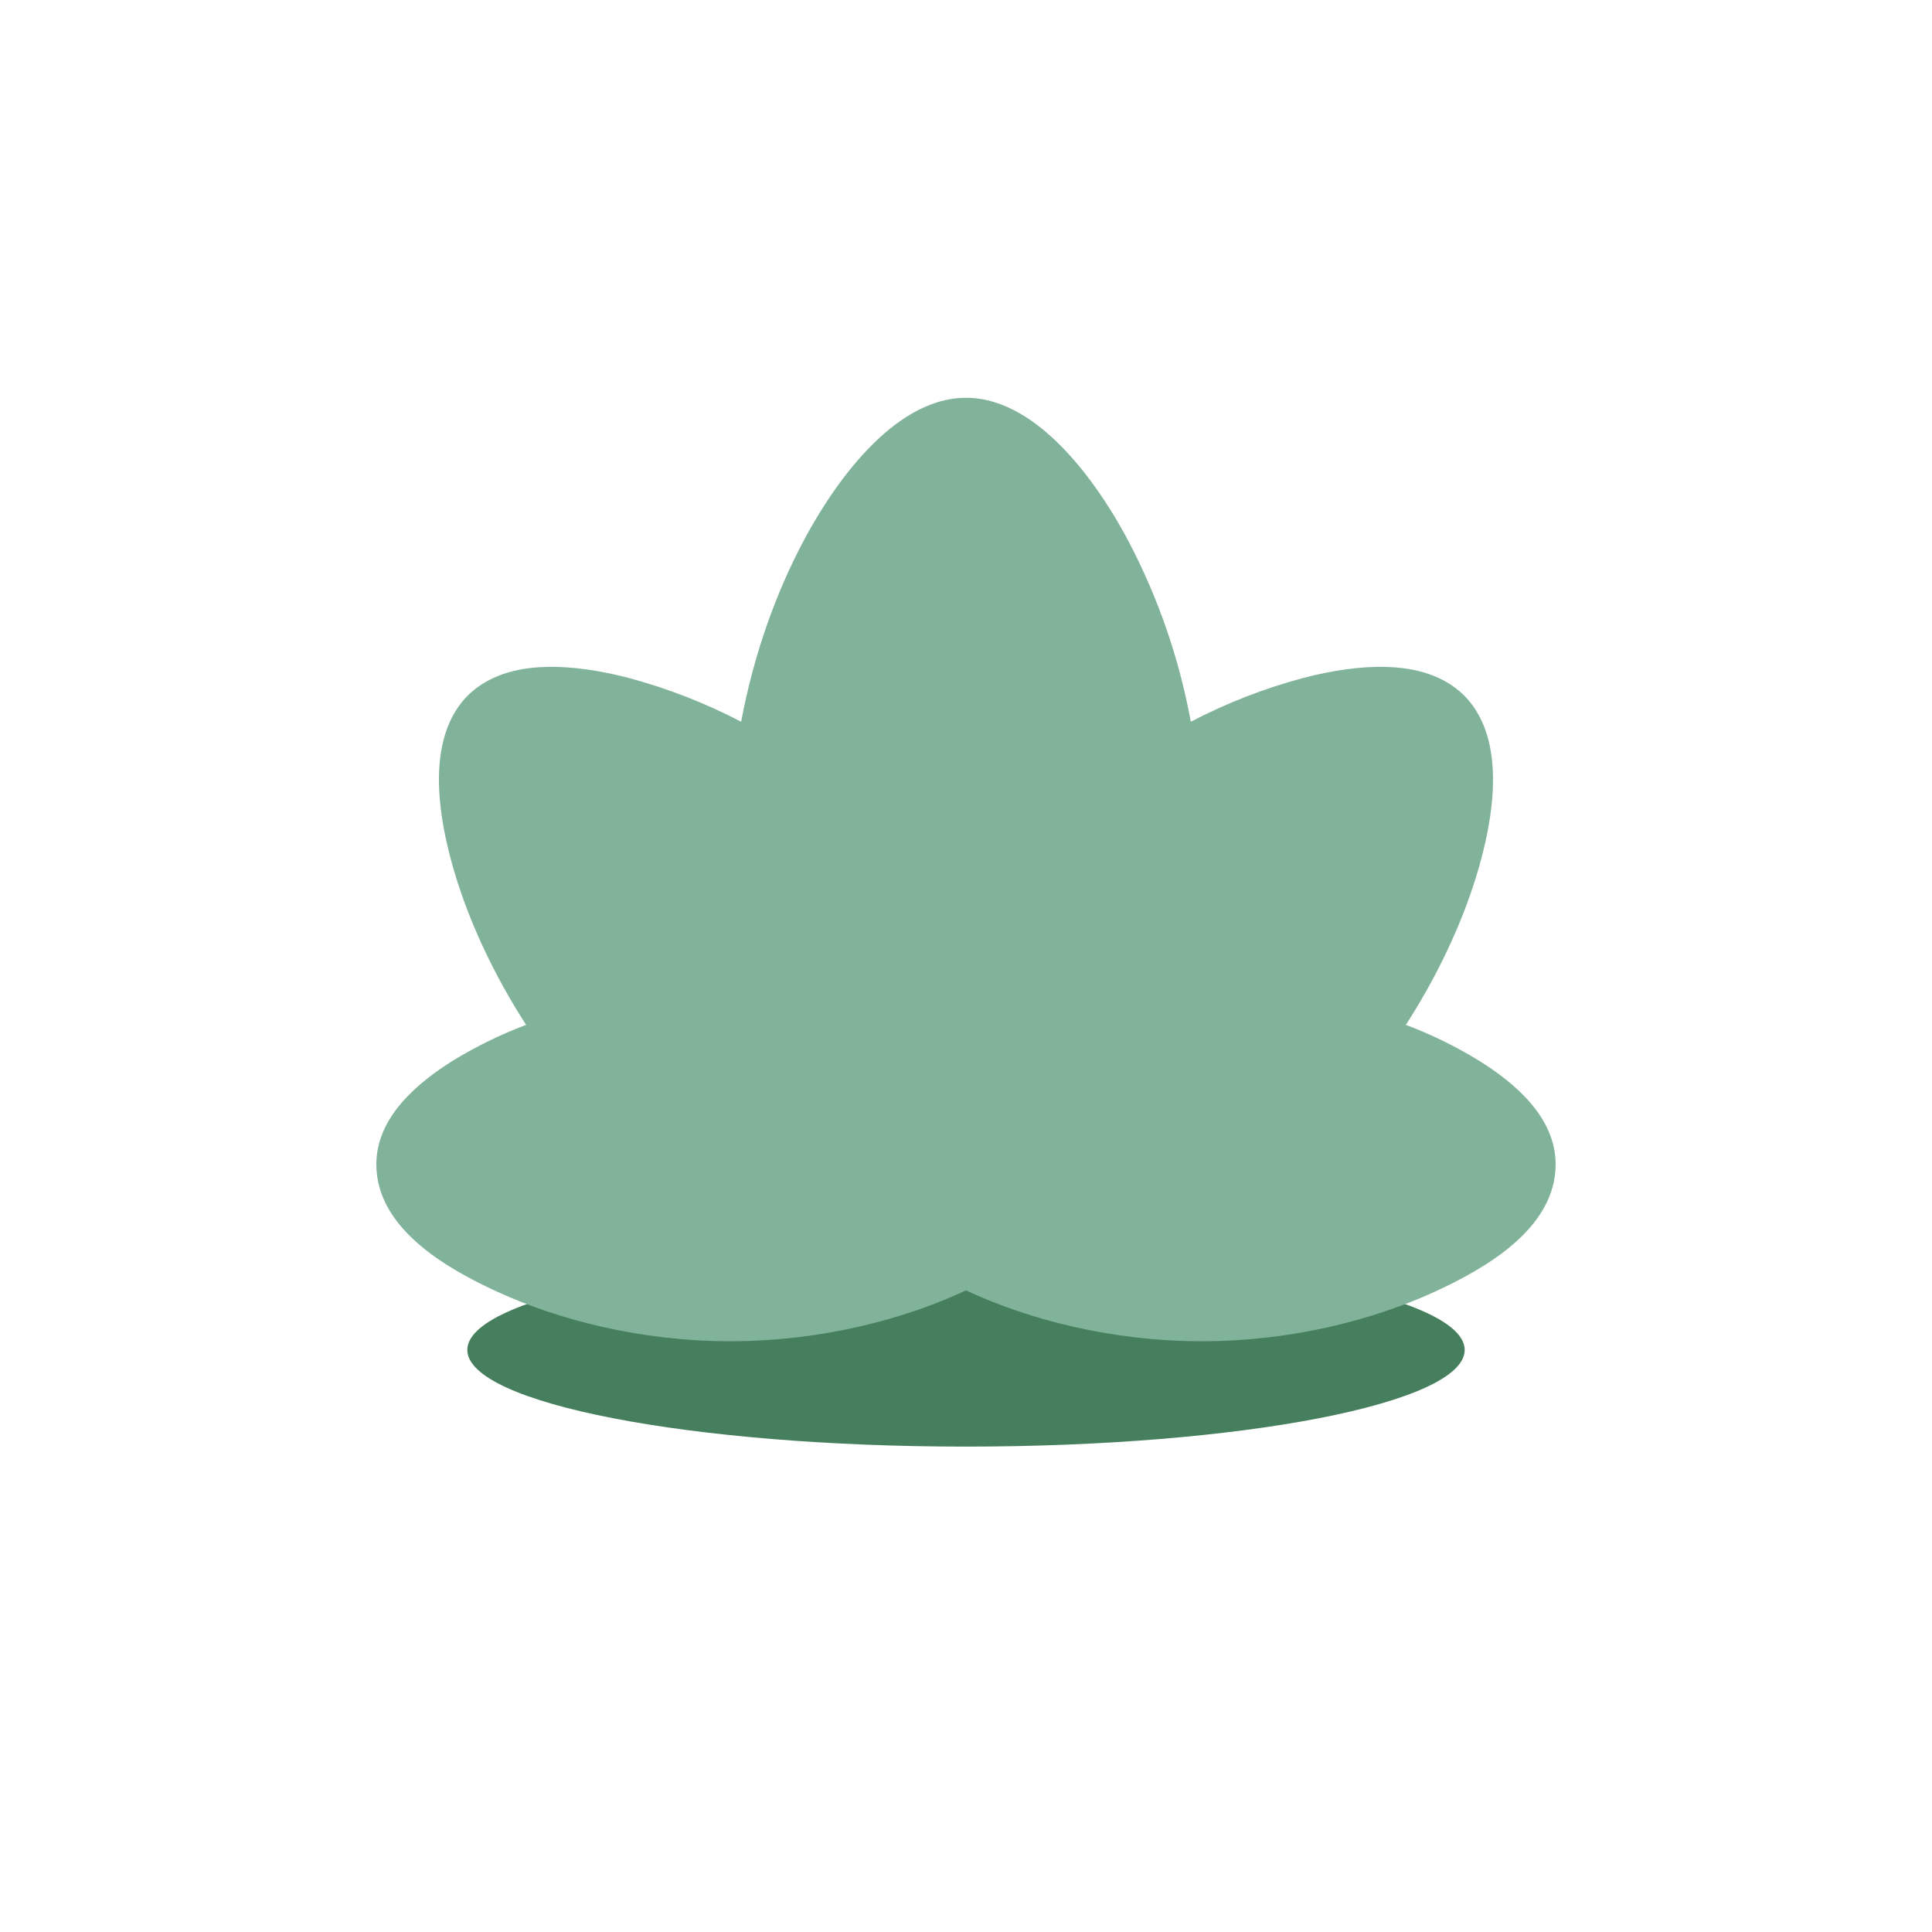 <svg version="1.0" preserveAspectRatio="xMidYMid meet" height="240" viewBox="0 0 180 180" zoomAndPan="magnify" width="240" xmlns:xlink="http://www.w3.org/1999/xlink" xmlns="http://www.w3.org/2000/svg"><defs><clipPath id="6c042e60f5"><path clip-rule="nonzero" d="M 43.539 116.762 L 136.496 116.762 L 136.496 134.777 L 43.539 134.777 Z M 43.539 116.762"></path></clipPath><clipPath id="078585e313"><path clip-rule="nonzero" d="M 90 116.762 C 64.34 116.762 43.539 120.797 43.539 125.77 C 43.539 130.746 64.34 134.777 90 134.777 C 115.66 134.777 136.461 130.746 136.461 125.77 C 136.461 120.797 115.66 116.762 90 116.762 Z M 90 116.762"></path></clipPath></defs><g clip-path="url(#6c042e60f5)"><g clip-path="url(#078585e313)"><path fill-rule="nonzero" fill-opacity="1" d="M 43.539 116.762 L 136.496 116.762 L 136.496 134.777 L 43.539 134.777 Z M 43.539 116.762" fill="#467f5d"></path></g></g><path fill-rule="nonzero" fill-opacity="1" d="M 90 37.062 C 86.305 37.062 83.215 39.48 81.215 41.484 C 78.938 43.766 76.746 46.859 74.84 50.441 C 72.379 55.082 70.25 60.824 69.051 67.242 C 65.723 65.508 62.246 64.152 58.625 63.176 C 55.914 62.465 53.277 62.078 50.938 62.133 C 48.906 62.18 45.809 62.582 43.578 64.809 C 41.266 67.125 40.758 70.559 40.922 73.695 C 41.078 76.598 41.82 79.941 43.039 83.414 C 44.367 87.203 46.352 91.352 49.016 95.484 C 46.66 96.371 44.406 97.469 42.258 98.781 C 38.852 100.898 35.062 104.109 35.062 108.48 C 35.062 114.453 41.617 118.184 46.301 120.336 C 51.949 122.934 59.598 124.961 68.023 124.961 C 76.539 124.961 84.285 122.898 90 120.223 C 95.711 122.898 103.457 124.961 111.973 124.961 C 120.398 124.961 128.047 122.934 133.695 120.336 C 138.379 118.184 144.934 114.453 144.934 108.48 C 144.934 104.102 141.145 100.898 137.738 98.785 C 135.59 97.473 133.336 96.371 130.98 95.484 C 133.645 91.352 135.629 87.199 136.957 83.414 C 138.176 79.945 138.918 76.598 139.074 73.691 C 139.238 70.559 138.73 67.125 136.418 64.809 C 134.188 62.582 131.09 62.18 129.059 62.133 C 126.719 62.078 124.082 62.465 121.371 63.176 C 117.75 64.152 114.273 65.508 110.945 67.242 C 109.859 61.348 107.93 55.75 105.148 50.441 C 103.25 46.859 101.059 43.766 98.777 41.484 C 96.781 39.48 93.695 37.062 90 37.062 Z M 90 37.062" fill="#81b39a"></path></svg>